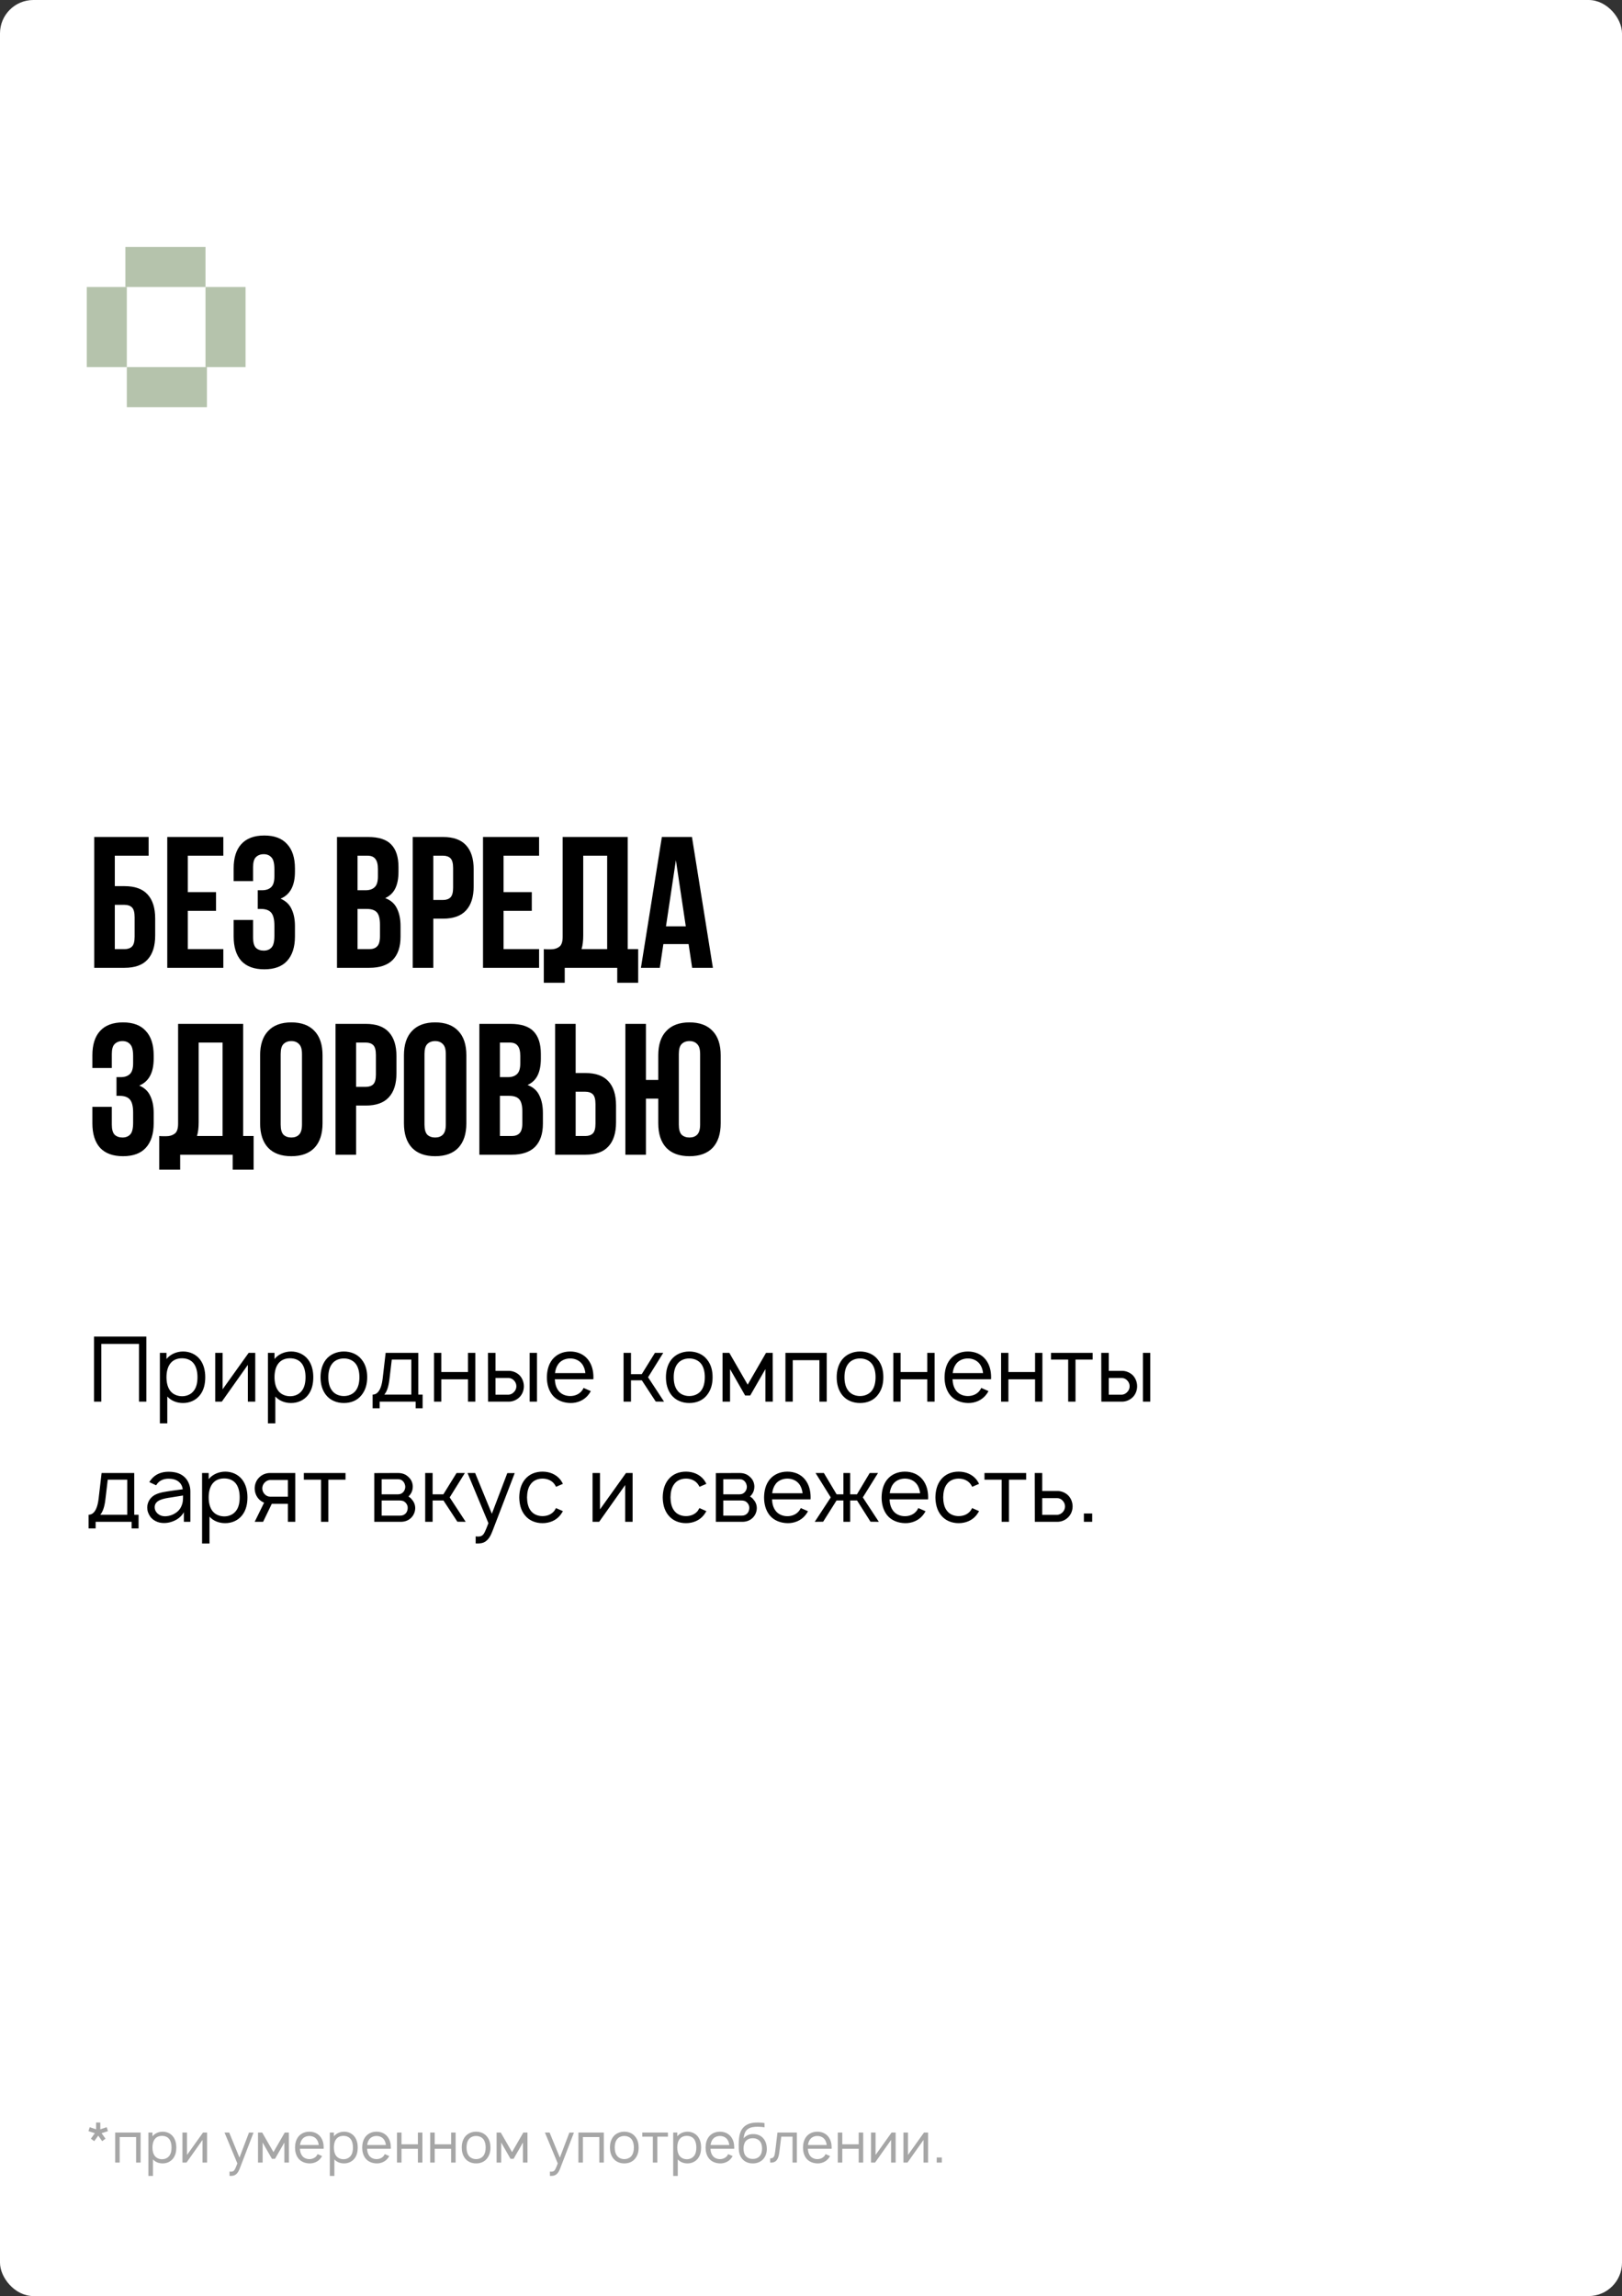 <?xml version="1.0" encoding="UTF-8"?> <svg xmlns="http://www.w3.org/2000/svg" width="243" height="344" viewBox="0 0 243 344" fill="none"><rect x="0" y="0" width="243" height="344" fill="#333333" stroke="none"/><rect width="243" height="344" rx="5" fill="white"></rect><rect x="13" y="43" width="6" height="12" fill="#B5C3AC"></rect><rect x="30.787" y="43" width="6" height="12" fill="#B5C3AC"></rect><rect x="18.787" y="43" width="6" height="12" transform="rotate(-90 18.787 43)" fill="#B5C3AC"></rect><rect x="19" y="61" width="6" height="12" transform="rotate(-90 19 61)" fill="#B5C3AC"></rect><path d="M17.2 132.764H18.656C20.205 132.764 21.353 133.175 22.1 133.996C22.865 134.817 23.248 136.021 23.248 137.608V140.156C23.248 141.743 22.865 142.947 22.1 143.768C21.353 144.589 20.205 145 18.656 145H14.12V125.4H22.268V128.2H17.2V132.764ZM18.656 142.2C19.141 142.2 19.515 142.069 19.776 141.808C20.037 141.547 20.168 141.061 20.168 140.352V137.412C20.168 136.703 20.037 136.217 19.776 135.956C19.515 135.695 19.141 135.564 18.656 135.564H17.2V142.2H18.656ZM28.137 133.66H32.365V136.46H28.137V142.2H33.458V145H25.058V125.4H33.458V128.2H28.137V133.66ZM41.108 130.216C41.108 129.339 40.959 128.751 40.66 128.452C40.38 128.135 39.997 127.976 39.512 127.976C39.027 127.976 38.635 128.125 38.336 128.424C38.056 128.704 37.916 129.199 37.916 129.908V132.008H35.004V130.104C35.004 128.517 35.387 127.304 36.152 126.464C36.936 125.605 38.084 125.176 39.596 125.176C41.108 125.176 42.247 125.605 43.012 126.464C43.796 127.304 44.188 128.517 44.188 130.104V130.608C44.188 132.699 43.469 134.043 42.032 134.64C42.816 134.976 43.367 135.499 43.684 136.208C44.02 136.899 44.188 137.748 44.188 138.756V140.296C44.188 141.883 43.796 143.105 43.012 143.964C42.247 144.804 41.108 145.224 39.596 145.224C38.084 145.224 36.936 144.804 36.152 143.964C35.387 143.105 35.004 141.883 35.004 140.296V137.832H37.916V140.492C37.916 141.201 38.056 141.705 38.336 142.004C38.635 142.284 39.027 142.424 39.512 142.424C39.997 142.424 40.38 142.275 40.66 141.976C40.959 141.677 41.108 141.089 41.108 140.212V138.672C41.108 137.757 40.949 137.113 40.632 136.74C40.315 136.367 39.801 136.18 39.092 136.18H38.616V133.38H39.26C39.839 133.38 40.287 133.231 40.604 132.932C40.94 132.633 41.108 132.092 41.108 131.308V130.216ZM55.135 125.4C56.74 125.4 57.898 125.773 58.607 126.52C59.335 127.267 59.699 128.396 59.699 129.908V130.608C59.699 131.616 59.541 132.447 59.223 133.1C58.906 133.753 58.402 134.239 57.711 134.556C58.551 134.873 59.139 135.396 59.475 136.124C59.83 136.833 60.007 137.711 60.007 138.756V140.352C60.007 141.864 59.615 143.021 58.831 143.824C58.047 144.608 56.88 145 55.331 145H50.487V125.4H55.135ZM53.567 136.18V142.2H55.331C55.854 142.2 56.246 142.06 56.507 141.78C56.787 141.5 56.927 140.996 56.927 140.268V138.56C56.927 137.645 56.769 137.02 56.451 136.684C56.153 136.348 55.648 136.18 54.939 136.18H53.567ZM53.567 128.2V133.38H54.771C55.35 133.38 55.798 133.231 56.115 132.932C56.451 132.633 56.619 132.092 56.619 131.308V130.216C56.619 129.507 56.489 128.993 56.227 128.676C55.984 128.359 55.593 128.2 55.051 128.2H53.567ZM66.371 125.4C67.92 125.4 69.068 125.811 69.815 126.632C70.58 127.453 70.963 128.657 70.963 130.244V132.792C70.963 134.379 70.58 135.583 69.815 136.404C69.068 137.225 67.92 137.636 66.371 137.636H64.915V145H61.835V125.4H66.371ZM64.915 128.2V134.836H66.371C66.856 134.836 67.23 134.705 67.491 134.444C67.752 134.183 67.883 133.697 67.883 132.988V130.048C67.883 129.339 67.752 128.853 67.491 128.592C67.23 128.331 66.856 128.2 66.371 128.2H64.915ZM75.442 133.66H79.67V136.46H75.442V142.2H80.762V145H72.362V125.4H80.762V128.2H75.442V133.66ZM81.469 142.2C81.637 142.219 81.814 142.228 82.001 142.228C82.187 142.228 82.365 142.228 82.533 142.228C83.018 142.228 83.429 142.107 83.765 141.864C84.119 141.621 84.297 141.117 84.297 140.352V125.4H94.041V142.2H95.609V147.24H92.473V145H84.605V147.24H81.469V142.2ZM87.377 140.128C87.377 140.949 87.293 141.64 87.125 142.2H90.961V128.2H87.377V140.128ZM106.802 145H103.694L103.162 141.444H99.382L98.85 145H96.022L99.158 125.4H103.666L106.802 145ZM99.774 138.784H102.742L101.258 128.872L99.774 138.784ZM19.944 158.216C19.944 157.339 19.795 156.751 19.496 156.452C19.216 156.135 18.833 155.976 18.348 155.976C17.863 155.976 17.471 156.125 17.172 156.424C16.892 156.704 16.752 157.199 16.752 157.908V160.008H13.84V158.104C13.84 156.517 14.223 155.304 14.988 154.464C15.772 153.605 16.92 153.176 18.432 153.176C19.944 153.176 21.083 153.605 21.848 154.464C22.632 155.304 23.024 156.517 23.024 158.104V158.608C23.024 160.699 22.305 162.043 20.868 162.64C21.652 162.976 22.203 163.499 22.52 164.208C22.856 164.899 23.024 165.748 23.024 166.756V168.296C23.024 169.883 22.632 171.105 21.848 171.964C21.083 172.804 19.944 173.224 18.432 173.224C16.92 173.224 15.772 172.804 14.988 171.964C14.223 171.105 13.84 169.883 13.84 168.296V165.832H16.752V168.492C16.752 169.201 16.892 169.705 17.172 170.004C17.471 170.284 17.863 170.424 18.348 170.424C18.833 170.424 19.216 170.275 19.496 169.976C19.795 169.677 19.944 169.089 19.944 168.212V166.672C19.944 165.757 19.785 165.113 19.468 164.74C19.151 164.367 18.637 164.18 17.928 164.18H17.452V161.38H18.096C18.675 161.38 19.123 161.231 19.44 160.932C19.776 160.633 19.944 160.092 19.944 159.308V158.216ZM23.855 170.2C24.023 170.219 24.201 170.228 24.387 170.228C24.574 170.228 24.752 170.228 24.919 170.228C25.405 170.228 25.816 170.107 26.151 169.864C26.506 169.621 26.683 169.117 26.683 168.352V153.4H36.428V170.2H37.995V175.24H34.859V173H26.991V175.24H23.855V170.2ZM29.764 168.128C29.764 168.949 29.68 169.64 29.512 170.2H33.347V156.2H29.764V168.128ZM42.049 168.492C42.049 169.201 42.189 169.705 42.469 170.004C42.768 170.284 43.16 170.424 43.645 170.424C44.13 170.424 44.513 170.284 44.793 170.004C45.092 169.705 45.241 169.201 45.241 168.492V157.908C45.241 157.199 45.092 156.704 44.793 156.424C44.513 156.125 44.13 155.976 43.645 155.976C43.16 155.976 42.768 156.125 42.469 156.424C42.189 156.704 42.049 157.199 42.049 157.908V168.492ZM38.969 158.104C38.969 156.517 39.37 155.304 40.173 154.464C40.976 153.605 42.133 153.176 43.645 153.176C45.157 153.176 46.314 153.605 47.117 154.464C47.92 155.304 48.321 156.517 48.321 158.104V168.296C48.321 169.883 47.92 171.105 47.117 171.964C46.314 172.804 45.157 173.224 43.645 173.224C42.133 173.224 40.976 172.804 40.173 171.964C39.37 171.105 38.969 169.883 38.969 168.296V158.104ZM54.804 153.4C56.354 153.4 57.502 153.811 58.248 154.632C59.014 155.453 59.396 156.657 59.396 158.244V160.792C59.396 162.379 59.014 163.583 58.248 164.404C57.502 165.225 56.354 165.636 54.804 165.636H53.348V173H50.268V153.4H54.804ZM53.348 156.2V162.836H54.804C55.29 162.836 55.663 162.705 55.924 162.444C56.186 162.183 56.316 161.697 56.316 160.988V158.048C56.316 157.339 56.186 156.853 55.924 156.592C55.663 156.331 55.29 156.2 54.804 156.2H53.348ZM63.596 168.492C63.596 169.201 63.736 169.705 64.016 170.004C64.314 170.284 64.706 170.424 65.192 170.424C65.677 170.424 66.06 170.284 66.34 170.004C66.638 169.705 66.788 169.201 66.788 168.492V157.908C66.788 157.199 66.638 156.704 66.34 156.424C66.06 156.125 65.677 155.976 65.192 155.976C64.706 155.976 64.314 156.125 64.016 156.424C63.736 156.704 63.596 157.199 63.596 157.908V168.492ZM60.516 158.104C60.516 156.517 60.917 155.304 61.72 154.464C62.522 153.605 63.68 153.176 65.192 153.176C66.704 153.176 67.861 153.605 68.664 154.464C69.466 155.304 69.868 156.517 69.868 158.104V168.296C69.868 169.883 69.466 171.105 68.664 171.964C67.861 172.804 66.704 173.224 65.192 173.224C63.68 173.224 62.522 172.804 61.72 171.964C60.917 171.105 60.516 169.883 60.516 168.296V158.104ZM76.463 153.4C78.069 153.4 79.226 153.773 79.935 154.52C80.663 155.267 81.027 156.396 81.027 157.908V158.608C81.027 159.616 80.869 160.447 80.551 161.1C80.234 161.753 79.73 162.239 79.039 162.556C79.879 162.873 80.467 163.396 80.803 164.124C81.158 164.833 81.335 165.711 81.335 166.756V168.352C81.335 169.864 80.943 171.021 80.159 171.824C79.375 172.608 78.209 173 76.659 173H71.815V153.4H76.463ZM74.895 164.18V170.2H76.659C77.182 170.2 77.574 170.06 77.835 169.78C78.115 169.5 78.255 168.996 78.255 168.268V166.56C78.255 165.645 78.097 165.02 77.779 164.684C77.481 164.348 76.977 164.18 76.267 164.18H74.895ZM74.895 156.2V161.38H76.099C76.678 161.38 77.126 161.231 77.443 160.932C77.779 160.633 77.947 160.092 77.947 159.308V158.216C77.947 157.507 77.817 156.993 77.555 156.676C77.313 156.359 76.921 156.2 76.379 156.2H74.895ZM87.699 170.2C88.184 170.2 88.558 170.069 88.819 169.808C89.08 169.547 89.211 169.061 89.211 168.352V165.412C89.211 164.703 89.08 164.217 88.819 163.956C88.558 163.695 88.184 163.564 87.699 163.564H86.243V170.2H87.699ZM83.163 173V153.4H86.243V160.764H87.699C89.248 160.764 90.396 161.175 91.143 161.996C91.908 162.817 92.291 164.021 92.291 165.608V168.156C92.291 169.743 91.908 170.947 91.143 171.768C90.396 172.589 89.248 173 87.699 173H83.163ZM96.77 173H93.69V153.4H96.77V161.8H98.618V158.104C98.618 156.517 99.02 155.304 99.822 154.464C100.625 153.605 101.782 153.176 103.294 153.176C104.806 153.176 105.964 153.605 106.766 154.464C107.569 155.304 107.97 156.517 107.97 158.104V168.296C107.97 169.883 107.569 171.105 106.766 171.964C105.964 172.804 104.806 173.224 103.294 173.224C101.782 173.224 100.625 172.804 99.822 171.964C99.02 171.105 98.618 169.883 98.618 168.296V164.6H96.77V173ZM101.698 168.492C101.698 169.201 101.838 169.705 102.118 170.004C102.417 170.284 102.809 170.424 103.294 170.424C103.78 170.424 104.162 170.284 104.442 170.004C104.741 169.705 104.89 169.201 104.89 168.492V157.908C104.89 157.199 104.741 156.704 104.442 156.424C104.162 156.125 103.78 155.976 103.294 155.976C102.809 155.976 102.417 156.125 102.118 156.424C101.838 156.704 101.698 157.199 101.698 157.908V168.492Z" fill="black"></path><path d="M21.924 200.25V210H20.827V201.347H15.18V210H14.083V200.25H21.924ZM29.951 203.662C30.533 204.407 30.75 205.382 30.75 206.33C30.75 207.292 30.56 208.253 29.951 209.025C29.341 209.797 28.421 210.203 27.419 210.203C26.471 210.203 25.645 209.865 25.062 209.228V213.25H23.952V202.688H24.94V203.608C25.523 202.891 26.457 202.484 27.432 202.484C28.434 202.484 29.355 202.904 29.951 203.662ZM29.057 208.334C29.45 207.82 29.585 207.089 29.585 206.33C29.585 205.585 29.436 204.854 29.057 204.326C28.651 203.757 27.987 203.5 27.256 203.5C26.565 203.5 25.929 203.744 25.523 204.272C25.103 204.8 24.94 205.572 24.94 206.33C24.94 207.102 25.103 207.874 25.523 208.402C25.929 208.917 26.592 209.188 27.283 209.188C27.974 209.188 28.651 208.903 29.057 208.334ZM38.241 202.688V210H37.13V204.489L33.23 210H32.242V202.688H33.352V208.145L37.252 202.688H38.241ZM46.137 203.662C46.72 204.407 46.936 205.382 46.936 206.33C46.936 207.292 46.747 208.253 46.137 209.025C45.528 209.797 44.607 210.203 43.605 210.203C42.657 210.203 41.831 209.865 41.249 209.228V213.25H40.138V202.688H41.127V203.608C41.709 202.891 42.644 202.484 43.619 202.484C44.621 202.484 45.541 202.904 46.137 203.662ZM45.244 208.334C45.636 207.82 45.772 207.089 45.772 206.33C45.772 205.585 45.623 204.854 45.244 204.326C44.837 203.757 44.174 203.5 43.443 203.5C42.752 203.5 42.115 203.744 41.709 204.272C41.289 204.8 41.127 205.572 41.127 206.33C41.127 207.102 41.289 207.874 41.709 208.402C42.115 208.917 42.779 209.188 43.47 209.188C44.16 209.188 44.837 208.903 45.244 208.334ZM51.516 210.203C50.46 210.203 49.485 209.81 48.848 209.011C48.239 208.24 48.022 207.292 48.022 206.33C48.022 205.382 48.252 204.421 48.848 203.676C49.471 202.904 50.46 202.484 51.516 202.484C52.559 202.484 53.547 202.877 54.17 203.676C54.806 204.448 55.01 205.396 55.01 206.33C55.01 207.319 54.793 208.226 54.17 209.011C53.534 209.824 52.586 210.203 51.516 210.203ZM53.303 208.334C53.71 207.793 53.845 207.061 53.845 206.33C53.845 205.626 53.71 204.881 53.303 204.34C52.897 203.798 52.22 203.527 51.516 203.527C50.812 203.527 50.135 203.798 49.742 204.34C49.322 204.881 49.187 205.626 49.187 206.33C49.187 207.061 49.322 207.793 49.742 208.334C50.135 208.876 50.812 209.16 51.516 209.16C52.22 209.16 52.897 208.876 53.303 208.334ZM62.664 202.688V208.944H63.314V210.989H62.271V210H56.882V210.989H55.825V208.944C56.327 208.944 57.085 208.605 57.329 206.533L57.776 202.688H62.664ZM61.621 208.944V203.69H58.696L58.344 206.655C58.222 207.684 57.979 208.483 57.572 208.944H61.621ZM70.113 202.688H71.21V210H70.113V206.655H66.118V210H65.021V202.688H66.118V205.558H70.113V202.688ZM73.108 202.688H74.232V205.382H76.223C76.805 205.382 77.401 205.626 77.834 206.046C78.254 206.479 78.484 207.089 78.484 207.698C78.484 208.294 78.254 208.903 77.834 209.323C77.401 209.756 76.805 210 76.223 210H73.122L73.108 202.688ZM79.351 202.688H80.448V210H79.351V202.688ZM74.232 206.452V208.957H76.182C76.493 208.944 76.805 208.781 77.008 208.551C77.238 208.321 77.36 208.009 77.36 207.698C77.36 207.373 77.238 207.075 77.022 206.845C76.805 206.601 76.507 206.452 76.182 206.452H74.232ZM83.123 206.642C83.15 207.265 83.299 207.874 83.651 208.334C84.044 208.876 84.721 209.16 85.425 209.16C86.129 209.16 86.793 208.876 87.199 208.334C87.294 208.199 87.362 208.077 87.429 207.942L88.513 208.416C88.404 208.619 88.269 208.835 88.106 209.025C87.47 209.81 86.454 210.23 85.425 210.203C84.382 210.176 83.394 209.797 82.757 209.011C82.148 208.24 81.931 207.278 81.931 206.344C81.945 205.382 82.148 204.448 82.757 203.676C83.407 202.877 84.369 202.484 85.425 202.484C86.481 202.484 87.443 202.877 88.079 203.676C88.689 204.448 88.905 205.396 88.905 206.344C88.905 206.439 88.905 206.547 88.892 206.642H83.123ZM85.425 203.527C84.721 203.527 84.044 203.811 83.651 204.353C83.367 204.732 83.204 205.22 83.15 205.721H87.7C87.646 205.22 87.483 204.732 87.199 204.353C86.793 203.811 86.129 203.527 85.425 203.527ZM99.365 202.688L97.09 206.344L99.487 210L98.241 209.986L96.156 206.804H94.531V210H93.421V202.688H94.531V205.883H96.142L98.12 202.688H99.365ZM103.262 210.203C102.206 210.203 101.231 209.81 100.594 209.011C99.985 208.24 99.768 207.292 99.768 206.33C99.768 205.382 99.998 204.421 100.594 203.676C101.217 202.904 102.206 202.484 103.262 202.484C104.305 202.484 105.293 202.877 105.916 203.676C106.553 204.448 106.756 205.396 106.756 206.33C106.756 207.319 106.539 208.226 105.916 209.011C105.28 209.824 104.332 210.203 103.262 210.203ZM105.049 208.334C105.456 207.793 105.591 207.061 105.591 206.33C105.591 205.626 105.456 204.881 105.049 204.34C104.643 203.798 103.966 203.527 103.262 203.527C102.558 203.527 101.881 203.798 101.488 204.34C101.068 204.881 100.933 205.626 100.933 206.33C100.933 207.061 101.068 207.793 101.488 208.334C101.881 208.876 102.558 209.16 103.262 209.16C103.966 209.16 104.643 208.876 105.049 208.334ZM114.762 202.688H115.764L115.778 210H114.667V205.125L112.392 209.079H111.634L109.373 205.125V210H108.249V202.688H109.264L112.013 207.454L114.762 202.688ZM123.857 202.688V210H122.76V203.784H118.765V210H117.669V202.688H123.857ZM128.843 210.203C127.787 210.203 126.812 209.81 126.175 209.011C125.566 208.24 125.349 207.292 125.349 206.33C125.349 205.382 125.579 204.421 126.175 203.676C126.798 202.904 127.787 202.484 128.843 202.484C129.886 202.484 130.874 202.877 131.497 203.676C132.134 204.448 132.337 205.396 132.337 206.33C132.337 207.319 132.12 208.226 131.497 209.011C130.861 209.824 129.913 210.203 128.843 210.203ZM130.631 208.334C131.037 207.793 131.172 207.061 131.172 206.33C131.172 205.626 131.037 204.881 130.631 204.34C130.224 203.798 129.547 203.527 128.843 203.527C128.139 203.527 127.462 203.798 127.069 204.34C126.649 204.881 126.514 205.626 126.514 206.33C126.514 207.061 126.649 207.793 127.069 208.334C127.462 208.876 128.139 209.16 128.843 209.16C129.547 209.16 130.224 208.876 130.631 208.334ZM138.921 202.688H140.018V210H138.921V206.655H134.927V210H133.83V202.688H134.927V205.558H138.921V202.688ZM142.702 206.642C142.729 207.265 142.878 207.874 143.23 208.334C143.623 208.876 144.3 209.16 145.004 209.16C145.708 209.16 146.372 208.876 146.778 208.334C146.873 208.199 146.941 208.077 147.008 207.942L148.092 208.416C147.983 208.619 147.848 208.835 147.685 209.025C147.049 209.81 146.033 210.23 145.004 210.203C143.961 210.176 142.973 209.797 142.336 209.011C141.727 208.24 141.51 207.278 141.51 206.344C141.524 205.382 141.727 204.448 142.336 203.676C142.986 202.877 143.948 202.484 145.004 202.484C146.06 202.484 147.022 202.877 147.658 203.676C148.268 204.448 148.484 205.396 148.484 206.344C148.484 206.439 148.484 206.547 148.471 206.642H142.702ZM145.004 203.527C144.3 203.527 143.623 203.811 143.23 204.353C142.946 204.732 142.783 205.22 142.729 205.721H147.279C147.225 205.22 147.063 204.732 146.778 204.353C146.372 203.811 145.708 203.527 145.004 203.527ZM155.07 202.688H156.167V210H155.07V206.655H151.075V210H149.978V202.688H151.075V205.558H155.07V202.688ZM163.698 202.688V203.69H161.126V210H160.029V203.69H157.456V202.688H163.698ZM164.984 202.688H166.108V205.382H168.099C168.681 205.382 169.277 205.626 169.71 206.046C170.13 206.479 170.36 207.089 170.36 207.698C170.36 208.294 170.13 208.903 169.71 209.323C169.277 209.756 168.681 210 168.099 210H164.998L164.984 202.688ZM171.227 202.688H172.324V210H171.227V202.688ZM166.108 206.452V208.957H168.058C168.369 208.944 168.681 208.781 168.884 208.551C169.114 208.321 169.236 208.009 169.236 207.698C169.236 207.373 169.114 207.075 168.898 206.845C168.681 206.601 168.383 206.452 168.058 206.452H166.108ZM20.109 220.688V226.944H20.759V228.989H19.717V228H14.327V228.989H13.271V226.944C13.772 226.944 14.53 226.605 14.774 224.533L15.221 220.688H20.109ZM19.067 226.944V221.69H16.142L15.79 224.655C15.668 225.684 15.424 226.483 15.018 226.944H19.067ZM23.387 222.529L22.372 222.055C22.426 221.96 22.507 221.825 22.588 221.73C23.225 220.877 24.173 220.498 25.27 220.498C26.61 220.498 27.707 220.985 28.235 222.123C28.438 222.543 28.52 223.003 28.52 223.423V228H27.545V226.551C27.274 227.079 26.759 227.526 26.258 227.77C25.662 228.068 25.026 228.217 24.376 228.176C23.645 228.149 22.886 227.77 22.494 227.201C22.209 226.768 22.06 226.375 22.06 225.86C22.06 225.089 22.466 224.411 23.13 224.005C23.929 223.572 24.728 223.504 25.865 223.328L27.382 223.125C27.314 222.665 27.111 222.258 26.759 221.987C26.366 221.662 25.811 221.541 25.256 221.541C24.579 221.541 23.942 221.771 23.563 222.285C23.496 222.367 23.442 222.448 23.387 222.529ZM27.423 224.059C26.881 224.141 26.394 224.222 25.649 224.344C24.471 224.52 23.184 224.736 23.171 225.806C23.157 226.483 23.753 227.093 24.525 227.16C25.486 227.255 26.705 226.7 27.138 225.739C27.423 225.143 27.423 224.669 27.423 224.059ZM36.273 221.662C36.855 222.407 37.072 223.382 37.072 224.33C37.072 225.292 36.882 226.253 36.273 227.025C35.664 227.797 34.743 228.203 33.741 228.203C32.793 228.203 31.967 227.865 31.384 227.228V231.25H30.274V220.688H31.263V221.608C31.845 220.891 32.779 220.484 33.754 220.484C34.756 220.484 35.677 220.904 36.273 221.662ZM35.379 226.334C35.772 225.82 35.907 225.089 35.907 224.33C35.907 223.585 35.758 222.854 35.379 222.326C34.973 221.757 34.309 221.5 33.578 221.5C32.888 221.5 32.251 221.744 31.845 222.272C31.425 222.8 31.263 223.572 31.263 224.33C31.263 225.102 31.425 225.874 31.845 226.402C32.251 226.917 32.915 227.188 33.605 227.188C34.296 227.188 34.973 226.903 35.379 226.334ZM40.433 220.688H44.238V228H43.128V225.305H40.717L39.417 228H38.158L39.566 225.129C39.282 225.021 39.025 224.845 38.821 224.642C38.388 224.208 38.158 223.599 38.158 222.99C38.158 222.394 38.388 221.784 38.821 221.365C39.241 220.931 39.851 220.688 40.433 220.688ZM43.128 224.235V221.73H40.474C40.148 221.744 39.851 221.906 39.634 222.136C39.417 222.367 39.295 222.678 39.295 222.99C39.295 223.301 39.417 223.612 39.634 223.843C39.851 224.086 40.148 224.235 40.474 224.235H43.128ZM51.764 220.688V221.69H49.191V228H48.094V221.69H45.521V220.688H51.764ZM56.071 220.701L59.619 220.688C60.255 220.688 60.783 220.877 61.176 221.27C61.609 221.649 61.84 222.164 61.84 222.746C61.84 223.179 61.704 223.599 61.447 223.924C61.366 224.032 61.285 224.127 61.19 224.195C61.393 224.33 61.596 224.493 61.731 224.696C62.029 225.021 62.205 225.481 62.205 225.942C62.205 226.537 61.934 227.12 61.488 227.499C61.081 227.851 60.553 228 60.066 228H56.071V220.701ZM57.181 221.622V223.883H59.619C59.984 223.883 60.255 223.748 60.459 223.491C60.635 223.274 60.716 223.003 60.716 222.746C60.702 222.489 60.621 222.231 60.459 222.015C60.242 221.744 59.998 221.622 59.619 221.622H57.181ZM57.181 224.804V227.079H59.917C60.269 227.079 60.54 226.984 60.783 226.741C60.987 226.524 61.068 226.226 61.081 225.942C61.095 225.657 60.987 225.373 60.783 225.156C60.486 224.845 60.201 224.804 59.781 224.804H57.181ZM69.646 220.688L67.371 224.344L69.767 228L68.522 227.986L66.436 224.804H64.811V228H63.701V220.688H64.811V223.883H66.423L68.4 220.688H69.646ZM76.003 220.701H77.113L73.782 229.381C73.511 230.113 73.186 230.627 72.78 230.911C72.387 231.209 71.94 231.25 71.439 231.25L71.263 231.236V230.18L71.493 230.207C71.764 230.221 72.048 230.194 72.238 230.045C72.522 229.855 72.712 229.408 73.172 228.203L70.044 220.688H71.182L73.687 226.795L76.003 220.701ZM84.333 222.312L83.304 222.759C83.236 222.61 83.142 222.475 83.06 222.353C82.654 221.798 81.991 221.527 81.273 221.527C80.582 221.527 79.905 221.798 79.512 222.353C79.093 222.895 78.971 223.626 78.957 224.344C78.971 225.061 79.093 225.793 79.512 226.334C79.905 226.876 80.582 227.147 81.273 227.147C81.991 227.147 82.654 226.876 83.06 226.334C83.142 226.212 83.223 226.077 83.291 225.942L84.333 226.402C84.211 226.605 84.09 226.808 83.941 226.998C83.304 227.797 82.329 228.203 81.273 228.203C80.23 228.203 79.255 227.81 78.619 226.998C78.009 226.24 77.806 225.278 77.793 224.344C77.806 223.396 78.009 222.448 78.619 221.676C79.282 220.85 80.23 220.484 81.273 220.484C82.329 220.484 83.291 220.877 83.941 221.676C84.09 221.879 84.225 222.082 84.333 222.312ZM94.773 220.688V228H93.663V222.489L89.763 228H88.774V220.688H89.885V226.145L93.784 220.688H94.773ZM105.826 222.312L104.797 222.759C104.73 222.61 104.635 222.475 104.554 222.353C104.147 221.798 103.484 221.527 102.766 221.527C102.075 221.527 101.398 221.798 101.006 222.353C100.586 222.895 100.464 223.626 100.45 224.344C100.464 225.061 100.586 225.793 101.006 226.334C101.398 226.876 102.075 227.147 102.766 227.147C103.484 227.147 104.147 226.876 104.554 226.334C104.635 226.212 104.716 226.077 104.784 225.942L105.826 226.402C105.705 226.605 105.583 226.808 105.434 226.998C104.797 227.797 103.822 228.203 102.766 228.203C101.723 228.203 100.748 227.81 100.112 226.998C99.502 226.24 99.299 225.278 99.286 224.344C99.299 223.396 99.502 222.448 100.112 221.676C100.775 220.85 101.723 220.484 102.766 220.484C103.822 220.484 104.784 220.877 105.434 221.676C105.583 221.879 105.718 222.082 105.826 222.312ZM107.246 220.701L110.794 220.688C111.43 220.688 111.958 220.877 112.351 221.27C112.784 221.649 113.015 222.164 113.015 222.746C113.015 223.179 112.879 223.599 112.622 223.924C112.541 224.032 112.459 224.127 112.365 224.195C112.568 224.33 112.771 224.493 112.906 224.696C113.204 225.021 113.38 225.481 113.38 225.942C113.38 226.537 113.109 227.12 112.662 227.499C112.256 227.851 111.728 228 111.241 228H107.246V220.701ZM108.356 221.622V223.883H110.794C111.159 223.883 111.43 223.748 111.633 223.491C111.809 223.274 111.891 223.003 111.891 222.746C111.877 222.489 111.796 222.231 111.633 222.015C111.417 221.744 111.173 221.622 110.794 221.622H108.356ZM108.356 224.804V227.079H111.092C111.444 227.079 111.715 226.984 111.958 226.741C112.161 226.524 112.243 226.226 112.256 225.942C112.27 225.657 112.161 225.373 111.958 225.156C111.66 224.845 111.376 224.804 110.956 224.804H108.356ZM115.661 224.642C115.688 225.265 115.837 225.874 116.189 226.334C116.582 226.876 117.259 227.16 117.963 227.16C118.667 227.16 119.331 226.876 119.737 226.334C119.832 226.199 119.9 226.077 119.967 225.942L121.051 226.416C120.942 226.619 120.807 226.835 120.644 227.025C120.008 227.81 118.992 228.23 117.963 228.203C116.92 228.176 115.932 227.797 115.295 227.011C114.686 226.24 114.469 225.278 114.469 224.344C114.483 223.382 114.686 222.448 115.295 221.676C115.945 220.877 116.907 220.484 117.963 220.484C119.019 220.484 119.981 220.877 120.617 221.676C121.227 222.448 121.443 223.396 121.443 224.344C121.443 224.439 121.443 224.547 121.43 224.642H115.661ZM117.963 221.527C117.259 221.527 116.582 221.811 116.189 222.353C115.905 222.732 115.742 223.22 115.688 223.721H120.238C120.184 223.22 120.021 222.732 119.737 222.353C119.331 221.811 118.667 221.527 117.963 221.527ZM131.54 220.688L129.265 224.344L131.662 228L130.416 227.986L128.399 224.804H127.37V228H126.354V224.804H125.325L123.321 227.986L122.061 228L124.458 224.344L122.183 220.688H123.429L125.338 223.883H126.354V220.688H127.37V223.883H128.385L130.295 220.688H131.54ZM133.269 224.642C133.297 225.265 133.446 225.874 133.798 226.334C134.19 226.876 134.867 227.16 135.572 227.16C136.276 227.16 136.939 226.876 137.346 226.334C137.44 226.199 137.508 226.077 137.576 225.942L138.659 226.416C138.551 226.619 138.415 226.835 138.253 227.025C137.616 227.81 136.601 228.23 135.572 228.203C134.529 228.176 133.54 227.797 132.904 227.011C132.294 226.24 132.078 225.278 132.078 224.344C132.091 223.382 132.294 222.448 132.904 221.676C133.554 220.877 134.515 220.484 135.572 220.484C136.628 220.484 137.589 220.877 138.226 221.676C138.835 222.448 139.052 223.396 139.052 224.344C139.052 224.439 139.052 224.547 139.038 224.642H133.269ZM135.572 221.527C134.867 221.527 134.19 221.811 133.798 222.353C133.513 222.732 133.351 223.22 133.297 223.721H137.847C137.792 223.22 137.63 222.732 137.346 222.353C136.939 221.811 136.276 221.527 135.572 221.527ZM146.68 222.312L145.651 222.759C145.583 222.61 145.488 222.475 145.407 222.353C145.001 221.798 144.337 221.527 143.62 221.527C142.929 221.527 142.252 221.798 141.859 222.353C141.439 222.895 141.317 223.626 141.304 224.344C141.317 225.061 141.439 225.793 141.859 226.334C142.252 226.876 142.929 227.147 143.62 227.147C144.337 227.147 145.001 226.876 145.407 226.334C145.488 226.212 145.57 226.077 145.637 225.942L146.68 226.402C146.558 226.605 146.436 226.808 146.287 226.998C145.651 227.797 144.676 228.203 143.62 228.203C142.577 228.203 141.602 227.81 140.965 226.998C140.356 226.24 140.153 225.278 140.139 224.344C140.153 223.396 140.356 222.448 140.965 221.676C141.629 220.85 142.577 220.484 143.62 220.484C144.676 220.484 145.637 220.877 146.287 221.676C146.436 221.879 146.572 222.082 146.68 222.312ZM153.733 220.688V221.69H151.16V228H150.063V221.69H147.49V220.688H153.733ZM155.018 220.688H156.142V223.382H158.431C158.999 223.382 159.609 223.626 160.029 224.046C160.462 224.479 160.692 225.089 160.692 225.698C160.692 226.294 160.462 226.903 160.029 227.323C159.609 227.756 158.999 228 158.431 228H155.032L155.018 220.688ZM156.142 224.452V226.957H158.377C158.702 226.944 158.999 226.781 159.216 226.551C159.433 226.321 159.555 226.009 159.555 225.698C159.555 225.373 159.433 225.075 159.216 224.845C159.013 224.601 158.702 224.452 158.377 224.452H156.142ZM162.382 226.754H163.627V228H162.382V226.754Z" fill="black"></path><path d="M16.175 319.292L15.217 319.6L15.808 320.425L15.308 320.792L14.717 319.967L14.117 320.792L13.617 320.425L14.208 319.6L13.25 319.292L13.442 318.7L14.4 319.017V318H15.025V319.017L15.983 318.7L16.175 319.292ZM21.064 319.5V324H20.389V320.175H17.93V324H17.255V319.5H21.064ZM25.923 320.1C26.282 320.558 26.415 321.158 26.415 321.742C26.415 322.333 26.298 322.925 25.923 323.4C25.548 323.875 24.982 324.125 24.365 324.125C23.782 324.125 23.273 323.917 22.915 323.525V326H22.232V319.5H22.84V320.067C23.198 319.625 23.773 319.375 24.373 319.375C24.99 319.375 25.557 319.633 25.923 320.1ZM25.373 322.975C25.615 322.658 25.698 322.208 25.698 321.742C25.698 321.283 25.607 320.833 25.373 320.508C25.123 320.158 24.715 320 24.265 320C23.84 320 23.448 320.15 23.198 320.475C22.94 320.8 22.84 321.275 22.84 321.742C22.84 322.217 22.94 322.692 23.198 323.017C23.448 323.333 23.857 323.5 24.282 323.5C24.707 323.5 25.123 323.325 25.373 322.975ZM31.025 319.5V324H30.342V320.608L27.942 324H27.333V319.5H28.017V322.858L30.417 319.5H31.025ZM37.302 319.508H37.985L35.935 324.85C35.769 325.3 35.569 325.617 35.319 325.792C35.077 325.975 34.802 326 34.494 326L34.385 325.992V325.342L34.527 325.358C34.694 325.367 34.869 325.35 34.985 325.258C35.16 325.142 35.277 324.867 35.56 324.125L33.635 319.5H34.335L35.877 323.258L37.302 319.508ZM42.662 319.5H43.279L43.287 324H42.604V321L41.204 323.433H40.737L39.345 321V324H38.654V319.5H39.279L40.97 322.433L42.662 319.5ZM44.934 321.933C44.95 322.317 45.042 322.692 45.259 322.975C45.501 323.308 45.917 323.483 46.35 323.483C46.784 323.483 47.192 323.308 47.442 322.975C47.501 322.892 47.542 322.817 47.584 322.733L48.251 323.025C48.184 323.15 48.1 323.283 48.001 323.4C47.609 323.883 46.984 324.142 46.35 324.125C45.709 324.108 45.1 323.875 44.709 323.392C44.334 322.917 44.2 322.325 44.2 321.75C44.209 321.158 44.334 320.583 44.709 320.108C45.109 319.617 45.7 319.375 46.35 319.375C47.001 319.375 47.592 319.617 47.984 320.108C48.359 320.583 48.492 321.167 48.492 321.75C48.492 321.808 48.492 321.875 48.484 321.933H44.934ZM46.35 320.017C45.917 320.017 45.501 320.192 45.259 320.525C45.084 320.758 44.984 321.058 44.95 321.367H47.751C47.717 321.058 47.617 320.758 47.442 320.525C47.192 320.192 46.784 320.017 46.35 320.017ZM53.103 320.1C53.462 320.558 53.595 321.158 53.595 321.742C53.595 322.333 53.478 322.925 53.103 323.4C52.728 323.875 52.161 324.125 51.545 324.125C50.962 324.125 50.453 323.917 50.095 323.525V326H49.411V319.5H50.02V320.067C50.378 319.625 50.953 319.375 51.553 319.375C52.17 319.375 52.736 319.633 53.103 320.1ZM52.553 322.975C52.795 322.658 52.878 322.208 52.878 321.742C52.878 321.283 52.786 320.833 52.553 320.508C52.303 320.158 51.895 320 51.445 320C51.02 320 50.628 320.15 50.378 320.475C50.12 320.8 50.02 321.275 50.02 321.742C50.02 322.217 50.12 322.692 50.378 323.017C50.628 323.333 51.036 323.5 51.462 323.5C51.886 323.5 52.303 323.325 52.553 322.975ZM54.996 321.933C55.013 322.317 55.105 322.692 55.321 322.975C55.563 323.308 55.98 323.483 56.413 323.483C56.846 323.483 57.255 323.308 57.505 322.975C57.563 322.892 57.605 322.817 57.646 322.733L58.313 323.025C58.246 323.15 58.163 323.283 58.063 323.4C57.671 323.883 57.046 324.142 56.413 324.125C55.771 324.108 55.163 323.875 54.771 323.392C54.396 322.917 54.263 322.325 54.263 321.75C54.271 321.158 54.396 320.583 54.771 320.108C55.171 319.617 55.763 319.375 56.413 319.375C57.063 319.375 57.655 319.617 58.046 320.108C58.421 320.583 58.555 321.167 58.555 321.75C58.555 321.808 58.555 321.875 58.546 321.933H54.996ZM56.413 320.017C55.98 320.017 55.563 320.192 55.321 320.525C55.146 320.758 55.046 321.058 55.013 321.367H57.813C57.78 321.058 57.68 320.758 57.505 320.525C57.255 320.192 56.846 320.017 56.413 320.017ZM62.607 319.5H63.282V324H62.607V321.942H60.149V324H59.474V319.5H60.149V321.267H62.607V319.5ZM67.584 319.5H68.259V324H67.584V321.942H65.126V324H64.451V319.5H65.126V321.267H67.584V319.5ZM71.327 324.125C70.677 324.125 70.077 323.883 69.685 323.392C69.31 322.917 69.177 322.333 69.177 321.742C69.177 321.158 69.319 320.567 69.685 320.108C70.069 319.633 70.677 319.375 71.327 319.375C71.969 319.375 72.577 319.617 72.96 320.108C73.352 320.583 73.477 321.167 73.477 321.742C73.477 322.35 73.344 322.908 72.96 323.392C72.569 323.892 71.985 324.125 71.327 324.125ZM72.427 322.975C72.677 322.642 72.76 322.192 72.76 321.742C72.76 321.308 72.677 320.85 72.427 320.517C72.177 320.183 71.76 320.017 71.327 320.017C70.894 320.017 70.477 320.183 70.235 320.517C69.977 320.85 69.894 321.308 69.894 321.742C69.894 322.192 69.977 322.642 70.235 322.975C70.477 323.308 70.894 323.483 71.327 323.483C71.76 323.483 72.177 323.308 72.427 322.975ZM78.404 319.5H79.021L79.029 324H78.346V321L76.946 323.433H76.479L75.088 321V324H74.396V319.5H75.021L76.713 322.433L78.404 319.5ZM85.302 319.508H85.985L83.935 324.85C83.769 325.3 83.569 325.617 83.319 325.792C83.077 325.975 82.802 326 82.494 326L82.385 325.992V325.342L82.527 325.358C82.694 325.367 82.869 325.35 82.985 325.258C83.16 325.142 83.277 324.867 83.56 324.125L81.635 319.5H82.335L83.877 323.258L85.302 319.508ZM90.462 319.5V324H89.787V320.175H87.329V324H86.654V319.5H90.462ZM93.53 324.125C92.88 324.125 92.28 323.883 91.888 323.392C91.513 322.917 91.38 322.333 91.38 321.742C91.38 321.158 91.522 320.567 91.888 320.108C92.272 319.633 92.88 319.375 93.53 319.375C94.172 319.375 94.78 319.617 95.163 320.108C95.555 320.583 95.68 321.167 95.68 321.742C95.68 322.35 95.547 322.908 95.163 323.392C94.772 323.892 94.189 324.125 93.53 324.125ZM94.63 322.975C94.88 322.642 94.963 322.192 94.963 321.742C94.963 321.308 94.88 320.85 94.63 320.517C94.38 320.183 93.963 320.017 93.53 320.017C93.097 320.017 92.68 320.183 92.439 320.517C92.18 320.85 92.097 321.308 92.097 321.742C92.097 322.192 92.18 322.642 92.439 322.975C92.68 323.308 93.097 323.483 93.53 323.483C93.963 323.483 94.38 323.308 94.63 322.975ZM100.066 319.5V320.117H98.482V324H97.807V320.117H96.224V319.5H100.066ZM104.548 320.1C104.907 320.558 105.04 321.158 105.04 321.742C105.04 322.333 104.923 322.925 104.548 323.4C104.173 323.875 103.607 324.125 102.99 324.125C102.407 324.125 101.898 323.917 101.54 323.525V326H100.857V319.5H101.465V320.067C101.823 319.625 102.398 319.375 102.998 319.375C103.615 319.375 104.182 319.633 104.548 320.1ZM103.998 322.975C104.24 322.658 104.323 322.208 104.323 321.742C104.323 321.283 104.232 320.833 103.998 320.508C103.748 320.158 103.34 320 102.89 320C102.465 320 102.073 320.15 101.823 320.475C101.565 320.8 101.465 321.275 101.465 321.742C101.465 322.217 101.565 322.692 101.823 323.017C102.073 323.333 102.482 323.5 102.907 323.5C103.332 323.5 103.748 323.325 103.998 322.975ZM106.442 321.933C106.458 322.317 106.55 322.692 106.767 322.975C107.008 323.308 107.425 323.483 107.858 323.483C108.292 323.483 108.7 323.308 108.95 322.975C109.008 322.892 109.05 322.817 109.092 322.733L109.758 323.025C109.692 323.15 109.608 323.283 109.508 323.4C109.117 323.883 108.492 324.142 107.858 324.125C107.217 324.108 106.608 323.875 106.217 323.392C105.842 322.917 105.708 322.325 105.708 321.75C105.717 321.158 105.842 320.583 106.217 320.108C106.617 319.617 107.208 319.375 107.858 319.375C108.508 319.375 109.1 319.617 109.492 320.108C109.867 320.583 110 321.167 110 321.75C110 321.808 110 321.875 109.992 321.933H106.442ZM107.858 320.017C107.425 320.017 107.008 320.192 106.767 320.525C106.592 320.758 106.492 321.058 106.458 321.367H109.258C109.225 321.058 109.125 320.758 108.95 320.525C108.7 320.192 108.292 320.017 107.858 320.017ZM112.828 319.733C113.403 319.717 113.994 319.933 114.369 320.392C114.736 320.817 114.878 321.392 114.886 321.942C114.886 322.5 114.719 323.075 114.328 323.5C113.928 323.942 113.336 324.133 112.761 324.125C112.186 324.133 111.586 323.908 111.203 323.458C110.828 323.025 110.694 322.475 110.678 321.9C110.661 321.092 110.678 320.633 110.753 320.133C110.853 319.458 111.119 318.867 111.669 318.475C112.211 318.075 112.911 318 113.569 318C113.919 318 114.236 318.033 114.536 318.083V318.717C114.211 318.667 113.869 318.633 113.569 318.633C113.019 318.625 112.436 318.692 112.044 318.975C111.619 319.267 111.469 319.783 111.403 320.367C111.769 319.95 112.253 319.725 112.828 319.733ZM112.778 320.35C112.378 320.35 111.978 320.492 111.728 320.783C111.486 321.075 111.394 321.483 111.394 321.892C111.394 322.317 111.486 322.742 111.728 323.017C111.978 323.317 112.378 323.458 112.778 323.458C113.186 323.458 113.578 323.317 113.819 323.017C114.078 322.725 114.169 322.317 114.169 321.9C114.169 321.492 114.078 321.075 113.819 320.783C113.578 320.492 113.186 320.35 112.778 320.35ZM116.477 319.5H119.385V324H118.735V320.117H117.044L116.76 322.4C116.644 323.358 116.377 324.075 115.385 324V323.375C115.985 323.375 116.052 322.975 116.144 322.267L116.477 319.5ZM121.035 321.933C121.052 322.317 121.144 322.692 121.36 322.975C121.602 323.308 122.019 323.483 122.452 323.483C122.885 323.483 123.294 323.308 123.544 322.975C123.602 322.892 123.644 322.817 123.685 322.733L124.352 323.025C124.285 323.15 124.202 323.283 124.102 323.4C123.71 323.883 123.085 324.142 122.452 324.125C121.81 324.108 121.202 323.875 120.81 323.392C120.435 322.917 120.302 322.325 120.302 321.75C120.31 321.158 120.435 320.583 120.81 320.108C121.21 319.617 121.802 319.375 122.452 319.375C123.102 319.375 123.694 319.617 124.085 320.108C124.46 320.583 124.594 321.167 124.594 321.75C124.594 321.808 124.594 321.875 124.585 321.933H121.035ZM122.452 320.017C122.019 320.017 121.602 320.192 121.36 320.525C121.185 320.758 121.085 321.058 121.052 321.367H123.852C123.819 321.058 123.719 320.758 123.544 320.525C123.294 320.192 122.885 320.017 122.452 320.017ZM128.646 319.5H129.321V324H128.646V321.942H126.188V324H125.513V319.5H126.188V321.267H128.646V319.5ZM134.181 319.5V324H133.498V320.608L131.098 324H130.49V319.5H131.173V322.858L133.573 319.5H134.181ZM139.041 319.5V324H138.357V320.608L135.957 324H135.349V319.5H136.032V322.858L138.432 319.5H139.041ZM140.333 323.233H141.1V324H140.333V323.233Z" fill="#A6A6A6"></path></svg> 